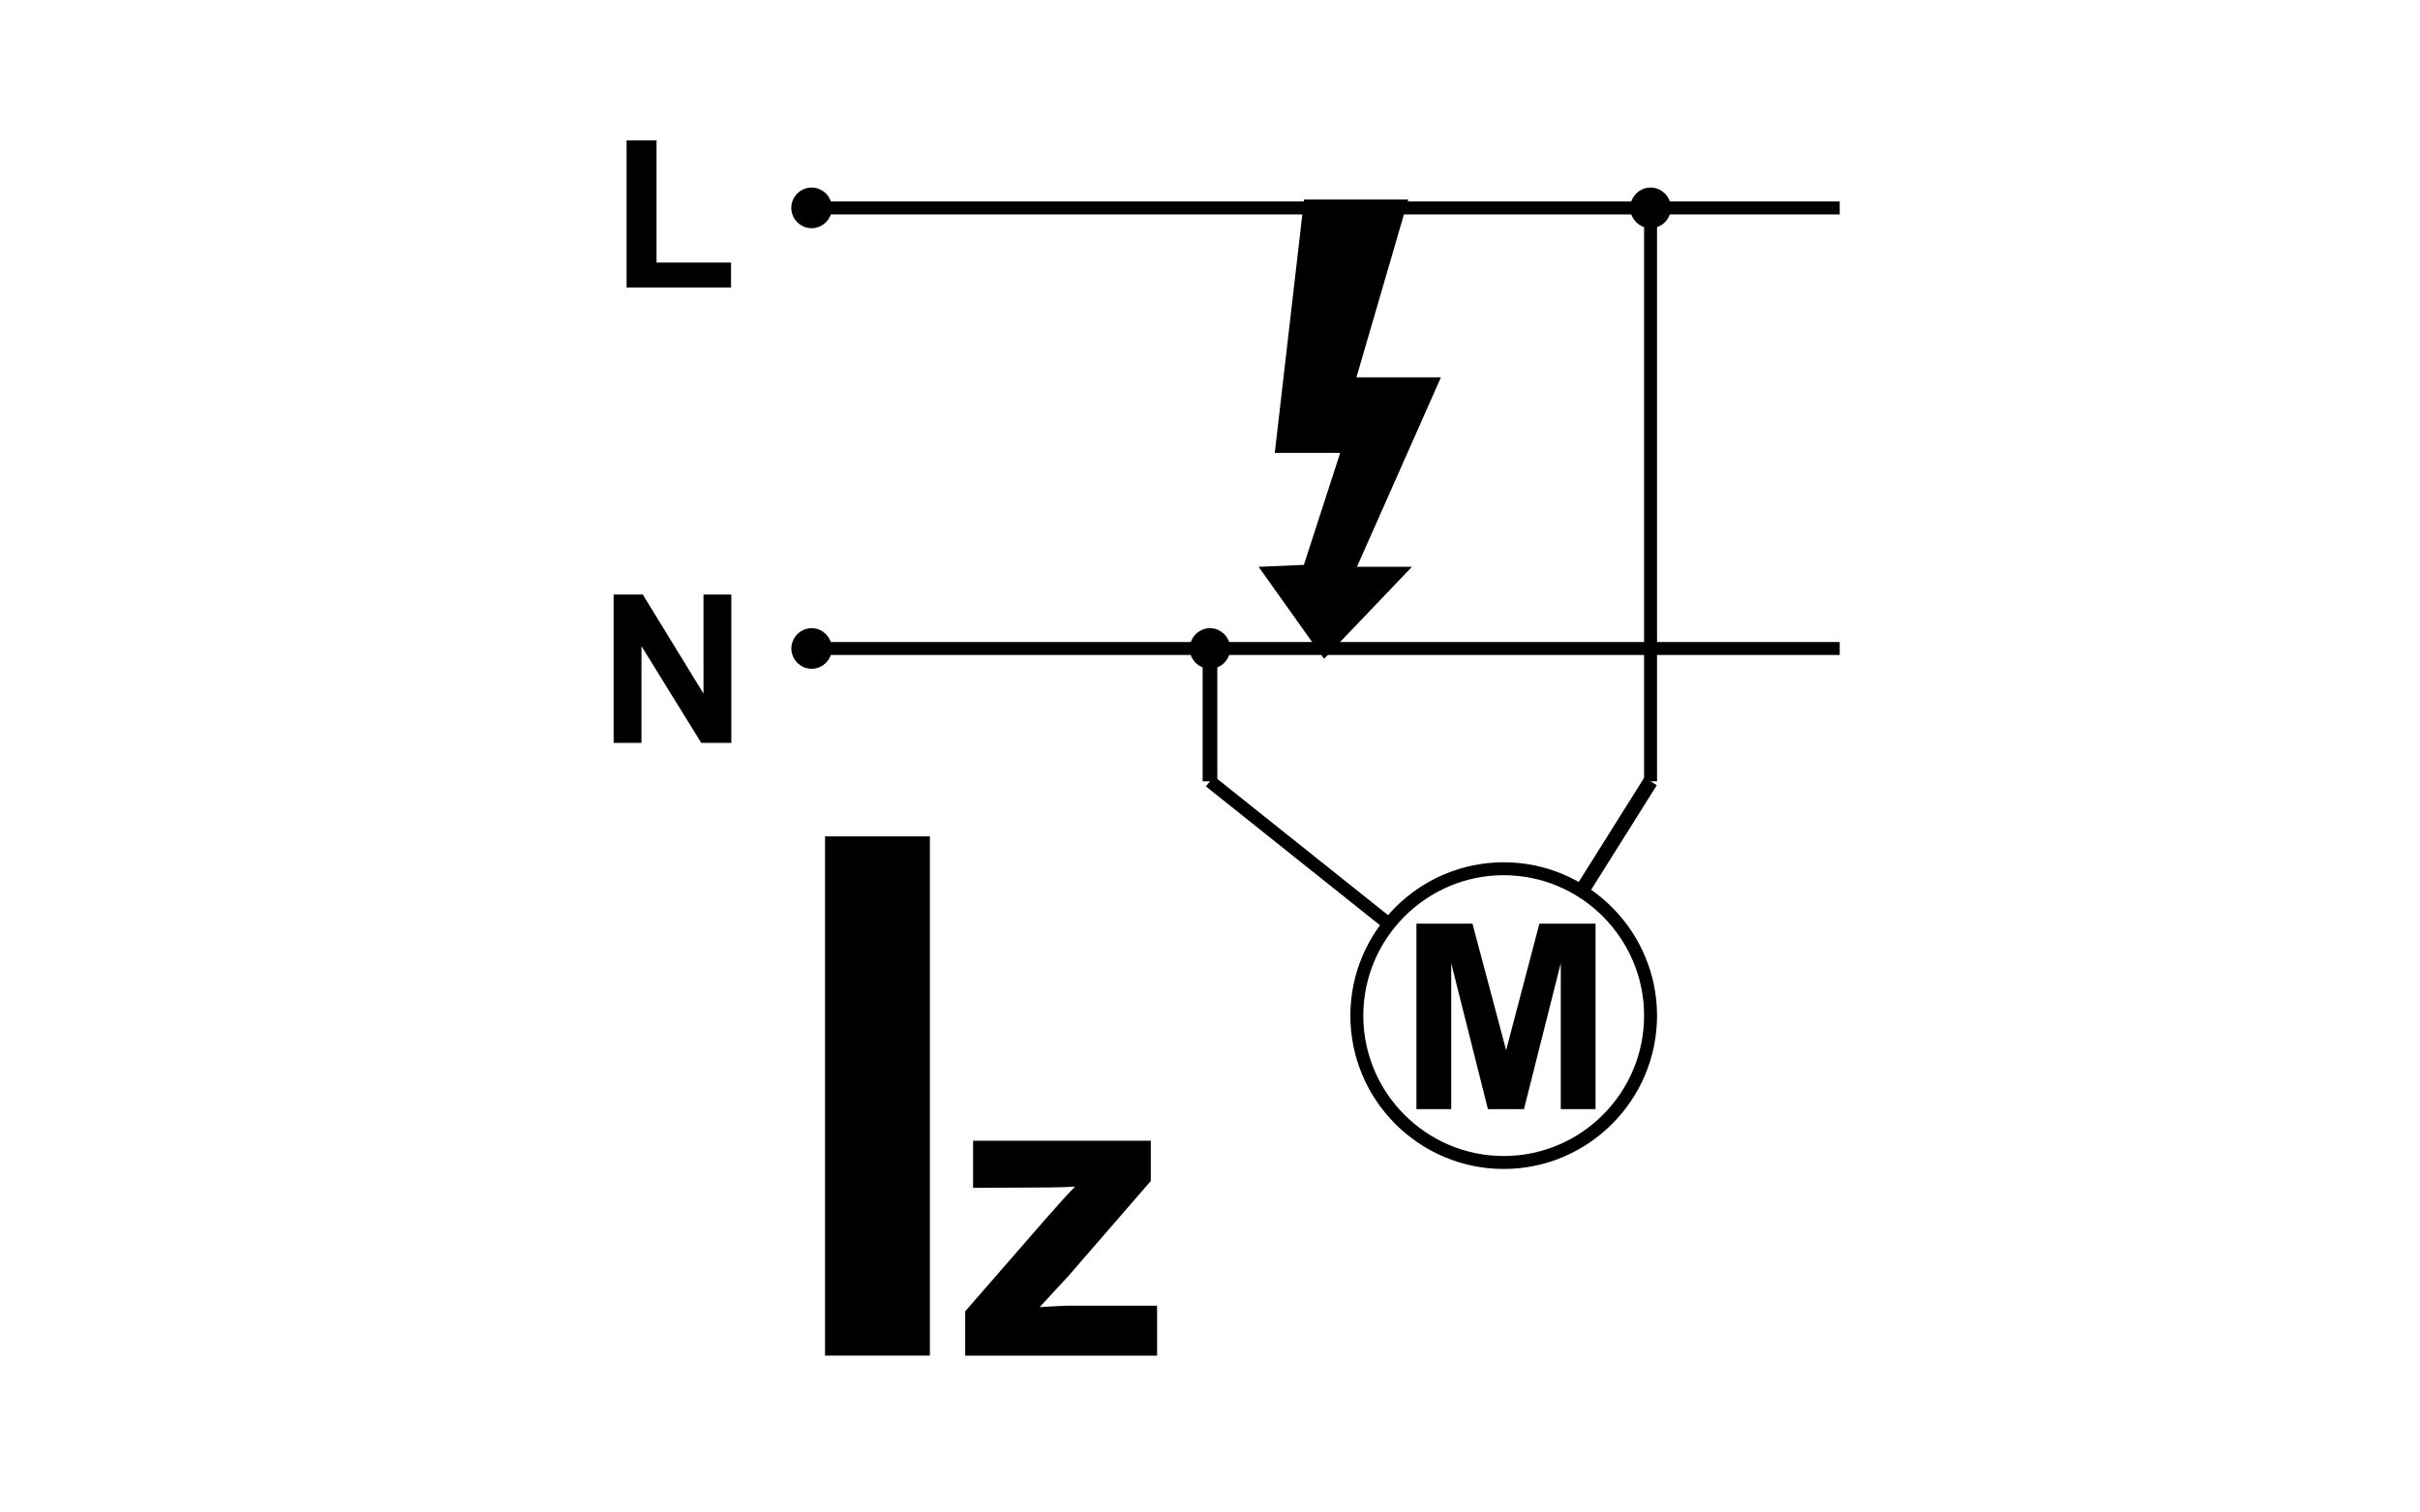 <?xml version="1.0" encoding="utf-8"?>
<!-- Generator: Adobe Illustrator 14.0.0, SVG Export Plug-In . SVG Version: 6.00 Build 43363)  -->
<!DOCTYPE svg PUBLIC "-//W3C//DTD SVG 1.1//EN" "http://www.w3.org/Graphics/SVG/1.1/DTD/svg11.dtd">
<svg version="1.1" id="Layer_1" xmlns="http://www.w3.org/2000/svg" xmlns:xlink="http://www.w3.org/1999/xlink" x="0px" y="0px"
	 width="80px" height="50px" viewBox="0 0 80 50" enable-background="new 0 0 80 50" xml:space="preserve">
<g>
	<defs>
		<rect id="SVGID_1_" x="15.721" y="0.72" width="48.559" height="48.559"/>
	</defs>
	<clipPath id="SVGID_2_">
		<use xlink:href="#SVGID_1_"  overflow="visible"/>
	</clipPath>
	<g clip-path="url(#SVGID_2_)">
		<path d="M27.274,44.814V27.649h3.466v17.165H27.274z"/>
	</g>
	<g clip-path="url(#SVGID_2_)">
		<path d="M31.907,44.815v-1.465l2.663-3.058c0.437-0.5,0.76-0.854,0.97-1.064c-0.218,0.014-0.506,0.022-0.863,0.027l-2.509,0.013
			V37.71h5.875v1.331l-2.716,3.132l-0.957,1.037c0.522-0.031,0.845-0.047,0.97-0.047h2.911v1.652H31.907z"/>
	</g>
</g>
<polygon fill-rule="evenodd" clip-rule="evenodd" points="42.686,14.487 43.542,7.081 45.907,7.081 44.194,12.959 46.888,12.959 
	44.113,19.222 45.542,19.222 43.826,21.018 42.521,19.185 43.461,19.145 44.971,14.487 "/>
<polygon fill="none" stroke="#000000" stroke-width="0.971" stroke-miterlimit="22.926" points="42.686,14.487 43.542,7.081 
	45.907,7.081 44.194,12.959 46.888,12.959 44.113,19.222 45.542,19.222 43.826,21.018 42.521,19.185 43.461,19.145 44.971,14.487 
	"/>
<line fill="none" stroke="#000000" stroke-width="0.428" stroke-miterlimit="22.926" x1="26.83" y1="6.874" x2="60.817" y2="6.874"/>
<line fill="none" stroke="#000000" stroke-width="0.428" stroke-miterlimit="22.926" x1="26.83" y1="21.438" x2="60.817" y2="21.438"/>
<g>
	<defs>
		<rect id="SVGID_3_" x="15.721" y="0.72" width="48.559" height="48.559"/>
	</defs>
	<clipPath id="SVGID_4_">
		<use xlink:href="#SVGID_3_"  overflow="visible"/>
	</clipPath>
	<path clip-path="url(#SVGID_4_)" fill="none" stroke="#000000" stroke-width="0.428" stroke-miterlimit="22.926" d="M49.71,38.43
		c2.674,0,4.854-2.181,4.854-4.854s-2.181-4.857-4.854-4.857c-2.676,0-4.856,2.184-4.856,4.857S47.034,38.43,49.71,38.43z"/>
</g>
<g>
	<path d="M46.824,36.666v-6.131h1.853l1.112,4.183l1.1-4.183h1.856v6.131h-1.149V31.84l-1.217,4.826h-1.192l-1.213-4.826v4.826
		H46.824z"/>
</g>
<g>
	<path d="M20.714,9.506V4.642h0.99V8.68h2.462v0.826H20.714z"/>
</g>
<g>
	<path d="M20.285,24.558v-4.904h0.964l2.007,3.275v-3.275h0.92v4.904h-0.994l-1.977-3.198v3.198H20.285z"/>
</g>
<g>
	<defs>
		<rect id="SVGID_5_" x="15.721" y="0.72" width="48.559" height="48.559"/>
	</defs>
	<clipPath id="SVGID_6_">
		<use xlink:href="#SVGID_5_"  overflow="visible"/>
	</clipPath>
	
		<line clip-path="url(#SVGID_6_)" fill="none" stroke="#000000" stroke-width="0.428" stroke-miterlimit="22.926" x1="54.564" y1="25.83" x2="54.564" y2="6.874"/>
	
		<line clip-path="url(#SVGID_6_)" fill="none" stroke="#000000" stroke-width="0.485" stroke-miterlimit="22.926" x1="39.999" y1="25.83" x2="39.999" y2="21.44"/>
	
		<line clip-path="url(#SVGID_6_)" fill="none" stroke="#000000" stroke-width="0.485" stroke-miterlimit="22.926" x1="54.564" y1="25.83" x2="52.285" y2="29.46"/>
	<path clip-path="url(#SVGID_6_)" fill-rule="evenodd" clip-rule="evenodd" d="M54.564,7.359c0.268,0,0.485-0.217,0.485-0.485
		c0-0.267-0.218-0.488-0.485-0.488S54.08,6.607,54.08,6.874C54.08,7.142,54.297,7.359,54.564,7.359"/>
	
		<circle clip-path="url(#SVGID_6_)" fill="none" stroke="#000000" stroke-width="0.37" stroke-miterlimit="22.926" cx="54.564" cy="6.872" r="0.487"/>
	<path clip-path="url(#SVGID_6_)" fill-rule="evenodd" clip-rule="evenodd" d="M39.999,21.924c0.267,0,0.485-0.217,0.485-0.485
		c0-0.266-0.218-0.488-0.485-0.488c-0.269,0-0.485,0.223-0.485,0.488C39.514,21.707,39.73,21.924,39.999,21.924"/>
	<path clip-path="url(#SVGID_6_)" fill="none" stroke="#000000" stroke-width="0.37" stroke-miterlimit="22.926" d="
		M39.999,21.924c0.267,0,0.485-0.217,0.485-0.485c0-0.266-0.218-0.488-0.485-0.488c-0.269,0-0.485,0.223-0.485,0.488
		C39.514,21.707,39.73,21.924,39.999,21.924z"/>
	<path clip-path="url(#SVGID_6_)" fill-rule="evenodd" clip-rule="evenodd" d="M26.83,7.359c0.269,0,0.485-0.217,0.485-0.485
		c0-0.267-0.217-0.488-0.485-0.488s-0.485,0.222-0.485,0.488C26.345,7.142,26.562,7.359,26.83,7.359"/>
	
		<circle clip-path="url(#SVGID_6_)" fill="none" stroke="#000000" stroke-width="0.37" stroke-miterlimit="22.926" cx="26.83" cy="6.872" r="0.487"/>
	<path clip-path="url(#SVGID_6_)" fill-rule="evenodd" clip-rule="evenodd" d="M26.83,21.924c0.269,0,0.485-0.217,0.485-0.485
		c0-0.266-0.217-0.488-0.485-0.488s-0.485,0.223-0.485,0.488C26.345,21.707,26.562,21.924,26.83,21.924"/>
	<path clip-path="url(#SVGID_6_)" fill="none" stroke="#000000" stroke-width="0.37" stroke-miterlimit="22.926" d="M26.83,21.924
		c0.269,0,0.485-0.217,0.485-0.485c0-0.266-0.217-0.488-0.485-0.488s-0.485,0.223-0.485,0.488
		C26.345,21.707,26.562,21.924,26.83,21.924z"/>
	
		<line clip-path="url(#SVGID_6_)" fill="none" stroke="#000000" stroke-width="0.428" stroke-miterlimit="22.926" x1="39.999" y1="25.83" x2="45.913" y2="30.548"/>
</g>
</svg>
